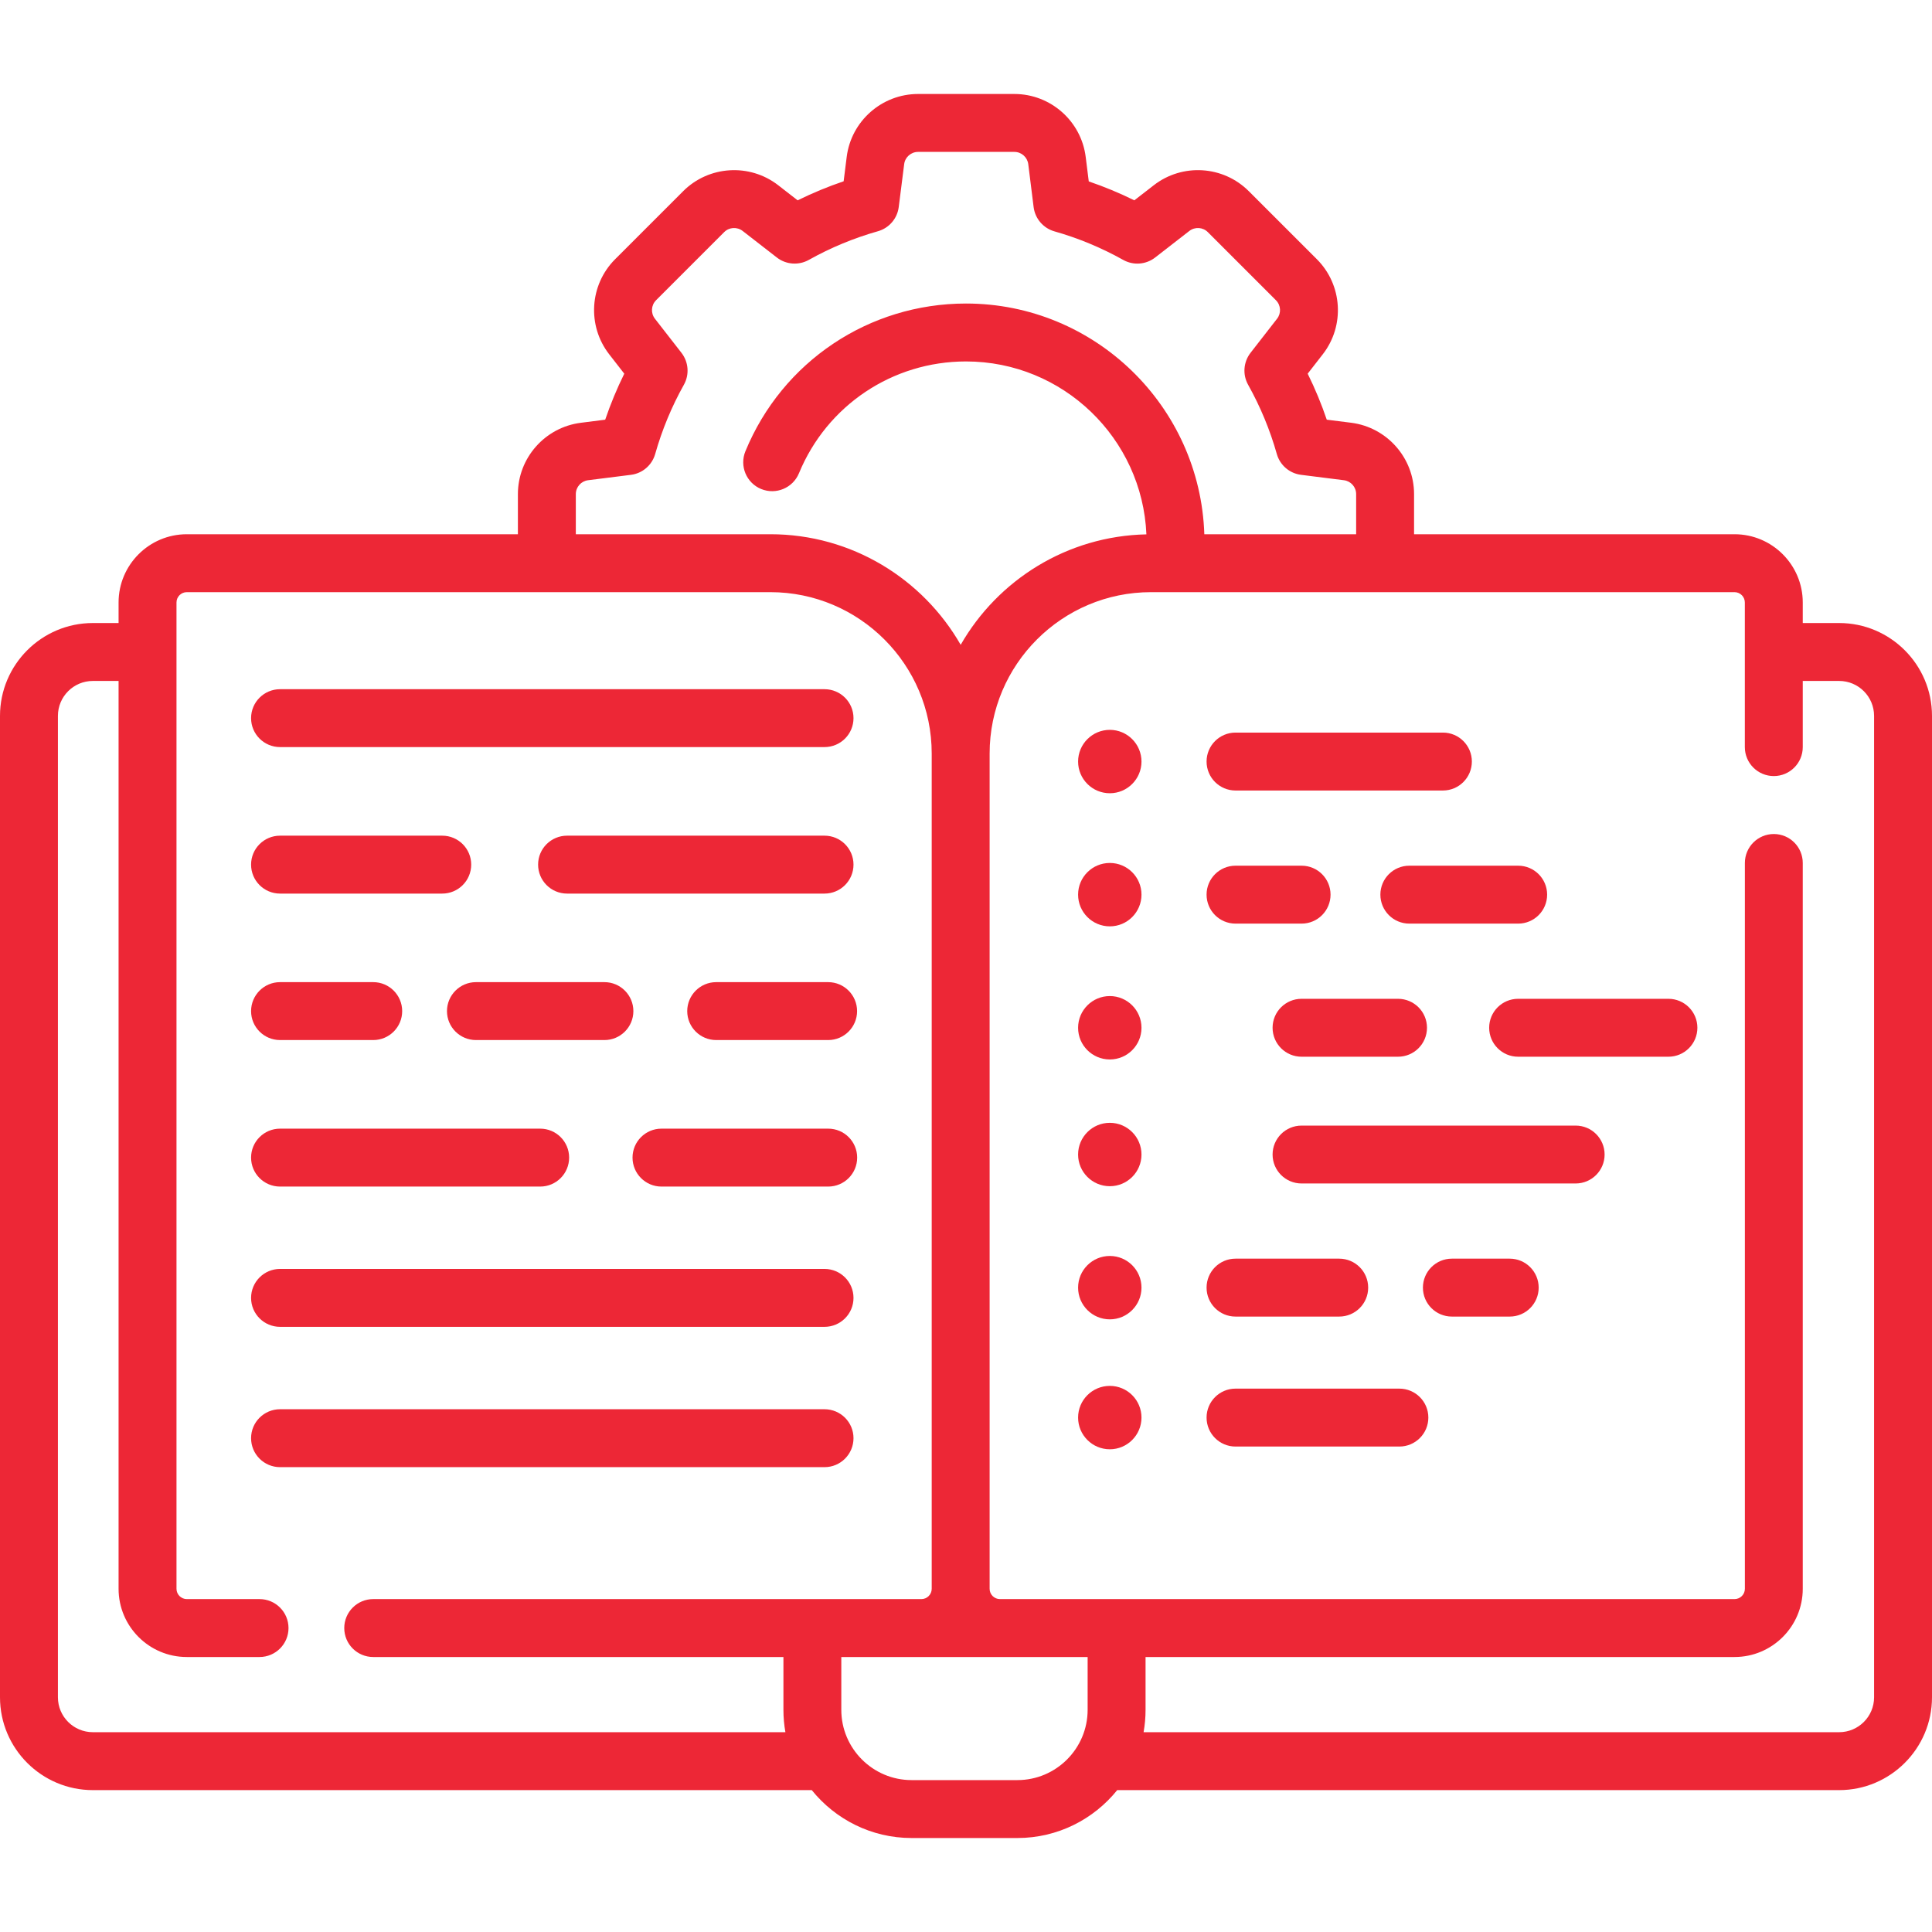 <?xml version="1.0" encoding="UTF-8"?> <svg xmlns="http://www.w3.org/2000/svg" width="48" height="48" viewBox="0 0 48 48" fill="none"> <path d="M20.485 17.123H6.958C6.56 17.123 6.238 17.445 6.238 17.842C6.238 18.239 6.56 18.561 6.958 18.561H20.485C20.883 18.561 21.205 18.239 21.205 17.842C21.205 17.445 20.883 17.123 20.485 17.123Z" fill="#ED2736"></path> <path d="M20.485 31.526H6.958C6.56 31.526 6.238 31.849 6.238 32.246C6.238 32.643 6.56 32.965 6.958 32.965H20.485C20.883 32.965 21.205 32.643 21.205 32.246C21.205 31.849 20.883 31.526 20.485 31.526Z" fill="#ED2736"></path> <path d="M20.485 35.012H6.958C6.56 35.012 6.238 35.334 6.238 35.731C6.238 36.129 6.56 36.451 6.958 36.451H20.485C20.883 36.451 21.205 36.129 21.205 35.731C21.205 35.334 20.883 35.012 20.485 35.012Z" fill="#ED2736"></path> <path d="M13.421 28.041H6.958C6.56 28.041 6.238 28.363 6.238 28.76C6.238 29.158 6.56 29.48 6.958 29.48H13.421C13.818 29.48 14.14 29.158 14.14 28.76C14.14 28.363 13.818 28.041 13.421 28.041Z" fill="#ED2736"></path> <path d="M10.987 20.762H6.958C6.56 20.762 6.238 21.084 6.238 21.481C6.238 21.879 6.56 22.201 6.958 22.201H10.987C11.385 22.201 11.707 21.879 11.707 21.481C11.707 21.084 11.385 20.762 10.987 20.762Z" fill="#ED2736"></path> <path d="M9.273 24.401H6.958C6.56 24.401 6.238 24.724 6.238 25.121C6.238 25.518 6.56 25.84 6.958 25.84H9.273C9.67 25.84 9.992 25.518 9.992 25.121C9.992 24.724 9.67 24.401 9.273 24.401Z" fill="#ED2736"></path> <path d="M15.017 24.401H11.825C11.428 24.401 11.105 24.724 11.105 25.121C11.105 25.518 11.428 25.84 11.825 25.84H15.017C15.414 25.84 15.736 25.518 15.736 25.121C15.736 24.724 15.414 24.401 15.017 24.401Z" fill="#ED2736"></path> <path d="M20.575 24.401H17.794C17.396 24.401 17.074 24.724 17.074 25.121C17.074 25.518 17.396 25.84 17.794 25.84H20.575C20.972 25.84 21.294 25.518 21.294 25.121C21.294 24.724 20.972 24.401 20.575 24.401Z" fill="#ED2736"></path> <path d="M20.576 28.041H16.434C16.037 28.041 15.715 28.363 15.715 28.76C15.715 29.158 16.037 29.48 16.434 29.48H20.576C20.974 29.48 21.296 29.158 21.296 28.76C21.296 28.363 20.974 28.041 20.576 28.041Z" fill="#ED2736"></path> <path d="M20.485 20.762H14.089C13.691 20.762 13.369 21.084 13.369 21.481C13.369 21.879 13.691 22.201 14.089 22.201H20.485C20.883 22.201 21.205 21.879 21.205 21.481C21.205 21.084 20.883 20.762 20.485 20.762Z" fill="#ED2736"></path> <path d="M27.573 19.708C28.007 19.708 28.36 19.355 28.36 18.921C28.36 18.486 28.007 18.133 27.573 18.133C27.138 18.133 26.785 18.486 26.785 18.921C26.785 19.355 27.138 19.708 27.573 19.708Z" fill="#ED2736"></path> <path d="M35.849 18.201H30.696C30.299 18.201 29.977 18.523 29.977 18.92C29.977 19.318 30.299 19.64 30.696 19.64H35.849C36.246 19.64 36.568 19.318 36.568 18.92C36.568 18.523 36.246 18.201 35.849 18.201Z" fill="#ED2736"></path> <path d="M27.573 23.015C28.007 23.015 28.36 22.662 28.36 22.227C28.36 21.792 28.007 21.44 27.573 21.44C27.138 21.44 26.785 21.792 26.785 22.227C26.785 22.662 27.138 23.015 27.573 23.015Z" fill="#ED2736"></path> <path d="M32.338 21.508H30.696C30.299 21.508 29.977 21.83 29.977 22.227C29.977 22.625 30.299 22.947 30.696 22.947H32.338C32.735 22.947 33.057 22.625 33.057 22.227C33.057 21.83 32.735 21.508 32.338 21.508Z" fill="#ED2736"></path> <path d="M27.573 32.779C28.007 32.779 28.36 32.426 28.36 31.991C28.36 31.556 28.007 31.204 27.573 31.204C27.138 31.204 26.785 31.556 26.785 31.991C26.785 32.426 27.138 32.779 27.573 32.779Z" fill="#ED2736"></path> <path d="M33.272 31.271H30.696C30.299 31.271 29.977 31.593 29.977 31.991C29.977 32.388 30.299 32.71 30.696 32.71H33.272C33.67 32.71 33.992 32.388 33.992 31.991C33.992 31.593 33.67 31.271 33.272 31.271Z" fill="#ED2736"></path> <path d="M27.573 36.007C28.007 36.007 28.36 35.654 28.36 35.219C28.36 34.784 28.007 34.432 27.573 34.432C27.138 34.432 26.785 34.784 26.785 35.219C26.785 35.654 27.138 36.007 27.573 36.007Z" fill="#ED2736"></path> <path d="M34.767 34.5H30.696C30.299 34.5 29.977 34.822 29.977 35.219C29.977 35.617 30.299 35.939 30.696 35.939H34.767C35.164 35.939 35.487 35.617 35.487 35.219C35.487 34.822 35.164 34.5 34.767 34.5Z" fill="#ED2736"></path> <path d="M37.509 31.271H36.071C35.674 31.271 35.352 31.593 35.352 31.991C35.352 32.388 35.674 32.71 36.071 32.71H37.509C37.906 32.71 38.228 32.388 38.228 31.991C38.228 31.594 37.906 31.271 37.509 31.271Z" fill="#ED2736"></path> <path d="M37.719 21.508H35.014C34.617 21.508 34.295 21.83 34.295 22.227C34.295 22.625 34.617 22.947 35.014 22.947H37.719C38.116 22.947 38.438 22.625 38.438 22.227C38.438 21.83 38.116 21.508 37.719 21.508Z" fill="#ED2736"></path> <path d="M27.573 26.322C28.007 26.322 28.36 25.97 28.36 25.535C28.36 25.1 28.007 24.747 27.573 24.747C27.138 24.747 26.785 25.1 26.785 25.535C26.785 25.97 27.138 26.322 27.573 26.322Z" fill="#ED2736"></path> <path d="M34.733 24.815H32.337C31.939 24.815 31.617 25.137 31.617 25.534C31.617 25.932 31.939 26.254 32.337 26.254H34.733C35.131 26.254 35.453 25.932 35.453 25.534C35.453 25.137 35.131 24.815 34.733 24.815Z" fill="#ED2736"></path> <path d="M27.573 29.471C28.007 29.471 28.36 29.119 28.36 28.684C28.36 28.249 28.007 27.896 27.573 27.896C27.138 27.896 26.785 28.249 26.785 28.684C26.785 29.119 27.138 29.471 27.573 29.471Z" fill="#ED2736"></path> <path d="M39.147 27.965H32.337C31.939 27.965 31.617 28.287 31.617 28.684C31.617 29.081 31.939 29.403 32.337 29.403H39.147C39.544 29.403 39.866 29.081 39.866 28.684C39.866 28.287 39.544 27.965 39.147 27.965Z" fill="#ED2736"></path> <path d="M41.451 24.815H37.718C37.32 24.815 36.998 25.137 36.998 25.534C36.998 25.932 37.32 26.254 37.718 26.254H41.451C41.849 26.254 42.171 25.932 42.171 25.534C42.171 25.137 41.849 24.815 41.451 24.815Z" fill="#ED2736"></path> <path d="M45.693 15.479H44.789V14.968C44.789 14.034 44.029 13.273 43.094 13.273H35.132V12.276C35.132 11.378 34.46 10.616 33.569 10.503L32.963 10.427C32.831 10.037 32.672 9.655 32.489 9.284L32.864 8.802C33.417 8.092 33.353 7.077 32.718 6.441L31.026 4.75C30.391 4.114 29.377 4.051 28.667 4.601L28.182 4.977C27.815 4.796 27.436 4.639 27.05 4.507L26.974 3.9C26.863 3.008 26.101 2.335 25.202 2.335H22.809C21.911 2.335 21.148 3.007 21.036 3.898L20.96 4.504C20.57 4.636 20.188 4.795 19.817 4.977L19.333 4.601C18.623 4.051 17.609 4.115 16.974 4.749L15.282 6.441C14.646 7.077 14.583 8.092 15.135 8.802L15.51 9.284C15.327 9.655 15.169 10.037 15.036 10.427L14.431 10.504C13.54 10.616 12.867 11.378 12.867 12.276V13.273H4.641C3.706 13.273 2.946 14.034 2.946 14.968V15.479H2.307C1.035 15.479 0 16.514 0 17.786V42.169C0 43.441 1.035 44.475 2.307 44.475H20.168C20.753 45.2 21.647 45.665 22.648 45.665H25.277C26.278 45.665 27.172 45.2 27.757 44.475H45.693C46.965 44.475 48 43.44 48 42.169V17.786C48 16.514 46.965 15.479 45.693 15.479ZM14.306 12.276C14.306 12.101 14.437 11.953 14.611 11.931L15.676 11.797C15.962 11.761 16.199 11.557 16.278 11.279C16.447 10.682 16.686 10.104 16.991 9.559C17.132 9.307 17.108 8.995 16.931 8.766L16.271 7.918C16.164 7.78 16.176 7.583 16.3 7.459L17.992 5.767C18.115 5.643 18.313 5.631 18.451 5.738L19.301 6.398C19.529 6.575 19.841 6.598 20.093 6.458C20.637 6.153 21.215 5.914 21.812 5.745C22.089 5.667 22.293 5.43 22.329 5.143L22.464 4.078C22.485 3.905 22.634 3.774 22.809 3.774H25.202C25.377 3.774 25.525 3.905 25.547 4.079L25.68 5.145C25.716 5.431 25.919 5.669 26.197 5.748C26.79 5.916 27.365 6.155 27.907 6.458C28.159 6.599 28.471 6.575 28.699 6.398L29.549 5.738C29.687 5.631 29.885 5.643 30.008 5.767L31.7 7.459C31.824 7.583 31.836 7.78 31.729 7.918L31.069 8.766C30.892 8.995 30.868 9.307 31.009 9.559C31.314 10.104 31.553 10.682 31.722 11.279C31.8 11.557 32.038 11.761 32.324 11.797L33.389 11.931C33.563 11.953 33.693 12.101 33.693 12.276V13.273H29.921C29.818 10.095 27.202 7.541 24 7.541C21.59 7.541 19.438 8.981 18.52 11.21C18.368 11.577 18.543 11.998 18.91 12.149C19.278 12.3 19.698 12.125 19.85 11.758C20.546 10.07 22.175 8.98 24 8.98C26.41 8.98 28.381 10.89 28.482 13.276C26.508 13.317 24.79 14.412 23.868 16.02C22.927 14.381 21.161 13.273 19.14 13.273H14.306V12.276ZM20.183 39.729H9.273C8.875 39.729 8.553 40.051 8.553 40.449C8.553 40.846 8.875 41.168 9.273 41.168H19.464V42.48C19.464 42.67 19.481 42.855 19.513 43.036H2.307V43.036C1.828 43.036 1.439 42.647 1.439 42.169V17.786C1.439 17.307 1.828 16.918 2.307 16.918H2.946V39.473C2.946 40.408 3.706 41.168 4.641 41.168H6.448C6.845 41.168 7.168 40.846 7.168 40.449C7.168 40.051 6.845 39.729 6.448 39.729H4.641C4.5 39.729 4.385 39.614 4.385 39.473V14.968C4.385 14.827 4.5 14.712 4.641 14.712H19.14C21.35 14.712 23.148 16.51 23.148 18.721V39.473C23.148 39.614 23.033 39.729 22.892 39.729H20.183ZM27.022 42.48C27.022 43.443 26.239 44.226 25.277 44.226H22.648C21.686 44.226 20.902 43.443 20.902 42.48V41.168H22.892H24.843H27.022V42.48ZM45.693 43.036H28.412C28.444 42.856 28.461 42.67 28.461 42.481V41.168H43.094C44.029 41.168 44.789 40.408 44.789 39.473V21.44C44.789 21.043 44.467 20.721 44.07 20.721C43.673 20.721 43.351 21.043 43.351 21.44V39.473C43.351 39.614 43.236 39.729 43.094 39.729H27.742H24.843C24.702 39.729 24.587 39.614 24.587 39.473V18.721C24.587 16.51 26.385 14.712 28.596 14.712H43.094C43.235 14.712 43.35 14.827 43.35 14.968V18.561C43.35 18.959 43.672 19.281 44.07 19.281C44.467 19.281 44.789 18.959 44.789 18.561V16.918H45.693C46.172 16.918 46.561 17.307 46.561 17.786V42.169H46.561C46.561 42.647 46.172 43.036 45.693 43.036Z" fill="#ED2736"></path> </svg> 